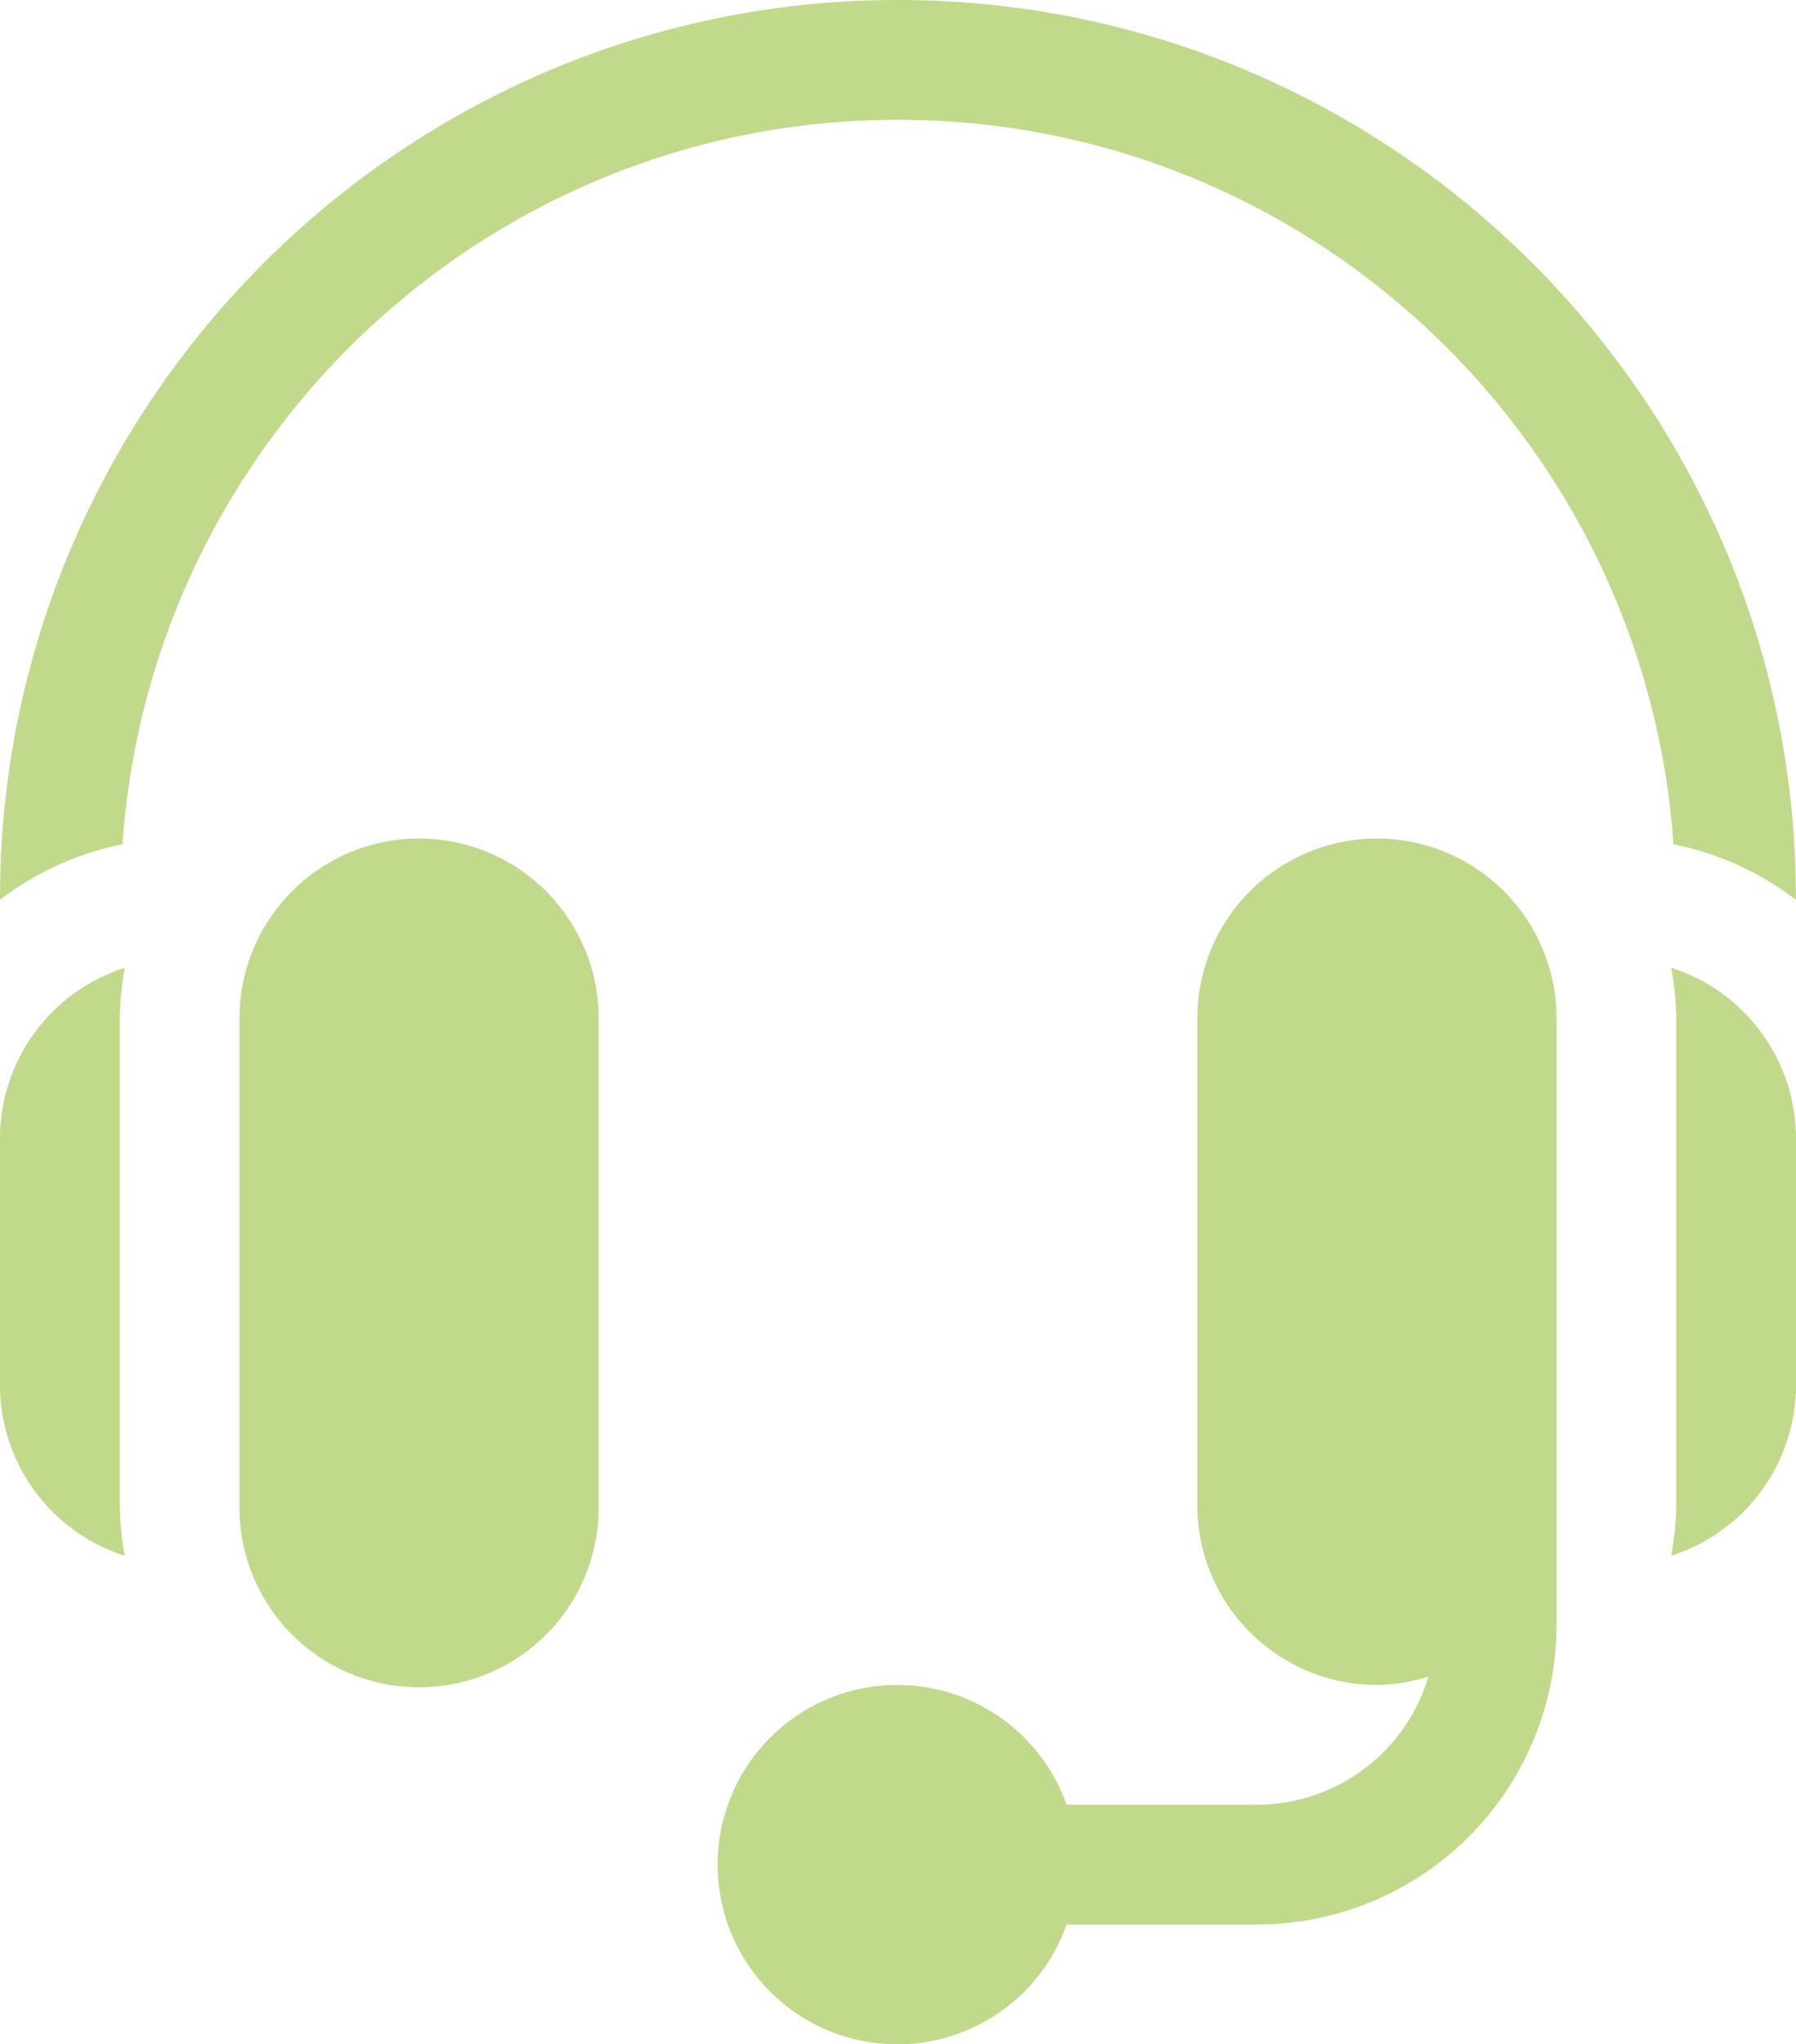 <svg xmlns="http://www.w3.org/2000/svg" viewBox="0 0 614.06 698.67"><defs><style>.cls-1{fill:#c1d98a;}</style></defs><title>03 service clientele</title><g id="Calque_2" data-name="Calque 2"><g id="Capa_1" data-name="Capa 1"><path class="cls-1" d="M143.28,286.56A61.47,61.47,0,0,0,81.88,348V514.45a61.41,61.41,0,1,0,122.81,0V348A61.48,61.48,0,0,0,143.28,286.56Z"></path><path class="cls-1" d="M40.94,348a102.07,102.07,0,0,1,1.74-17.24A61.28,61.28,0,0,0,0,388.91v84.6a61.28,61.28,0,0,0,42.68,58.18,102.07,102.07,0,0,1-1.74-17.24Z"></path><path class="cls-1" d="M470.78,286.56A61.47,61.47,0,0,0,409.38,348V514.45a61.47,61.47,0,0,0,61.4,61.41,60.67,60.67,0,0,0,17.6-2.88,61.28,61.28,0,0,1-58.53,43.81H364.67a61.41,61.41,0,1,0,0,40.94h65.18A102.46,102.46,0,0,0,532.19,555.39V348A61.48,61.48,0,0,0,470.78,286.56Z"></path><path class="cls-1" d="M571.38,330.73A101,101,0,0,1,573.13,348V514.45a101,101,0,0,1-1.75,17.24,61.28,61.28,0,0,0,42.68-58.18v-84.6A61.28,61.28,0,0,0,571.38,330.73Z"></path><path class="cls-1" d="M307,0C137.73,0,0,137.73,0,307v.52a101.49,101.49,0,0,1,41.88-19C51.44,150.45,166.55,40.94,307,40.94s255.59,109.51,265.16,247.6a101.27,101.27,0,0,1,41.87,19V307C614.06,137.73,476.34,0,307,0Z"></path></g></g></svg>
